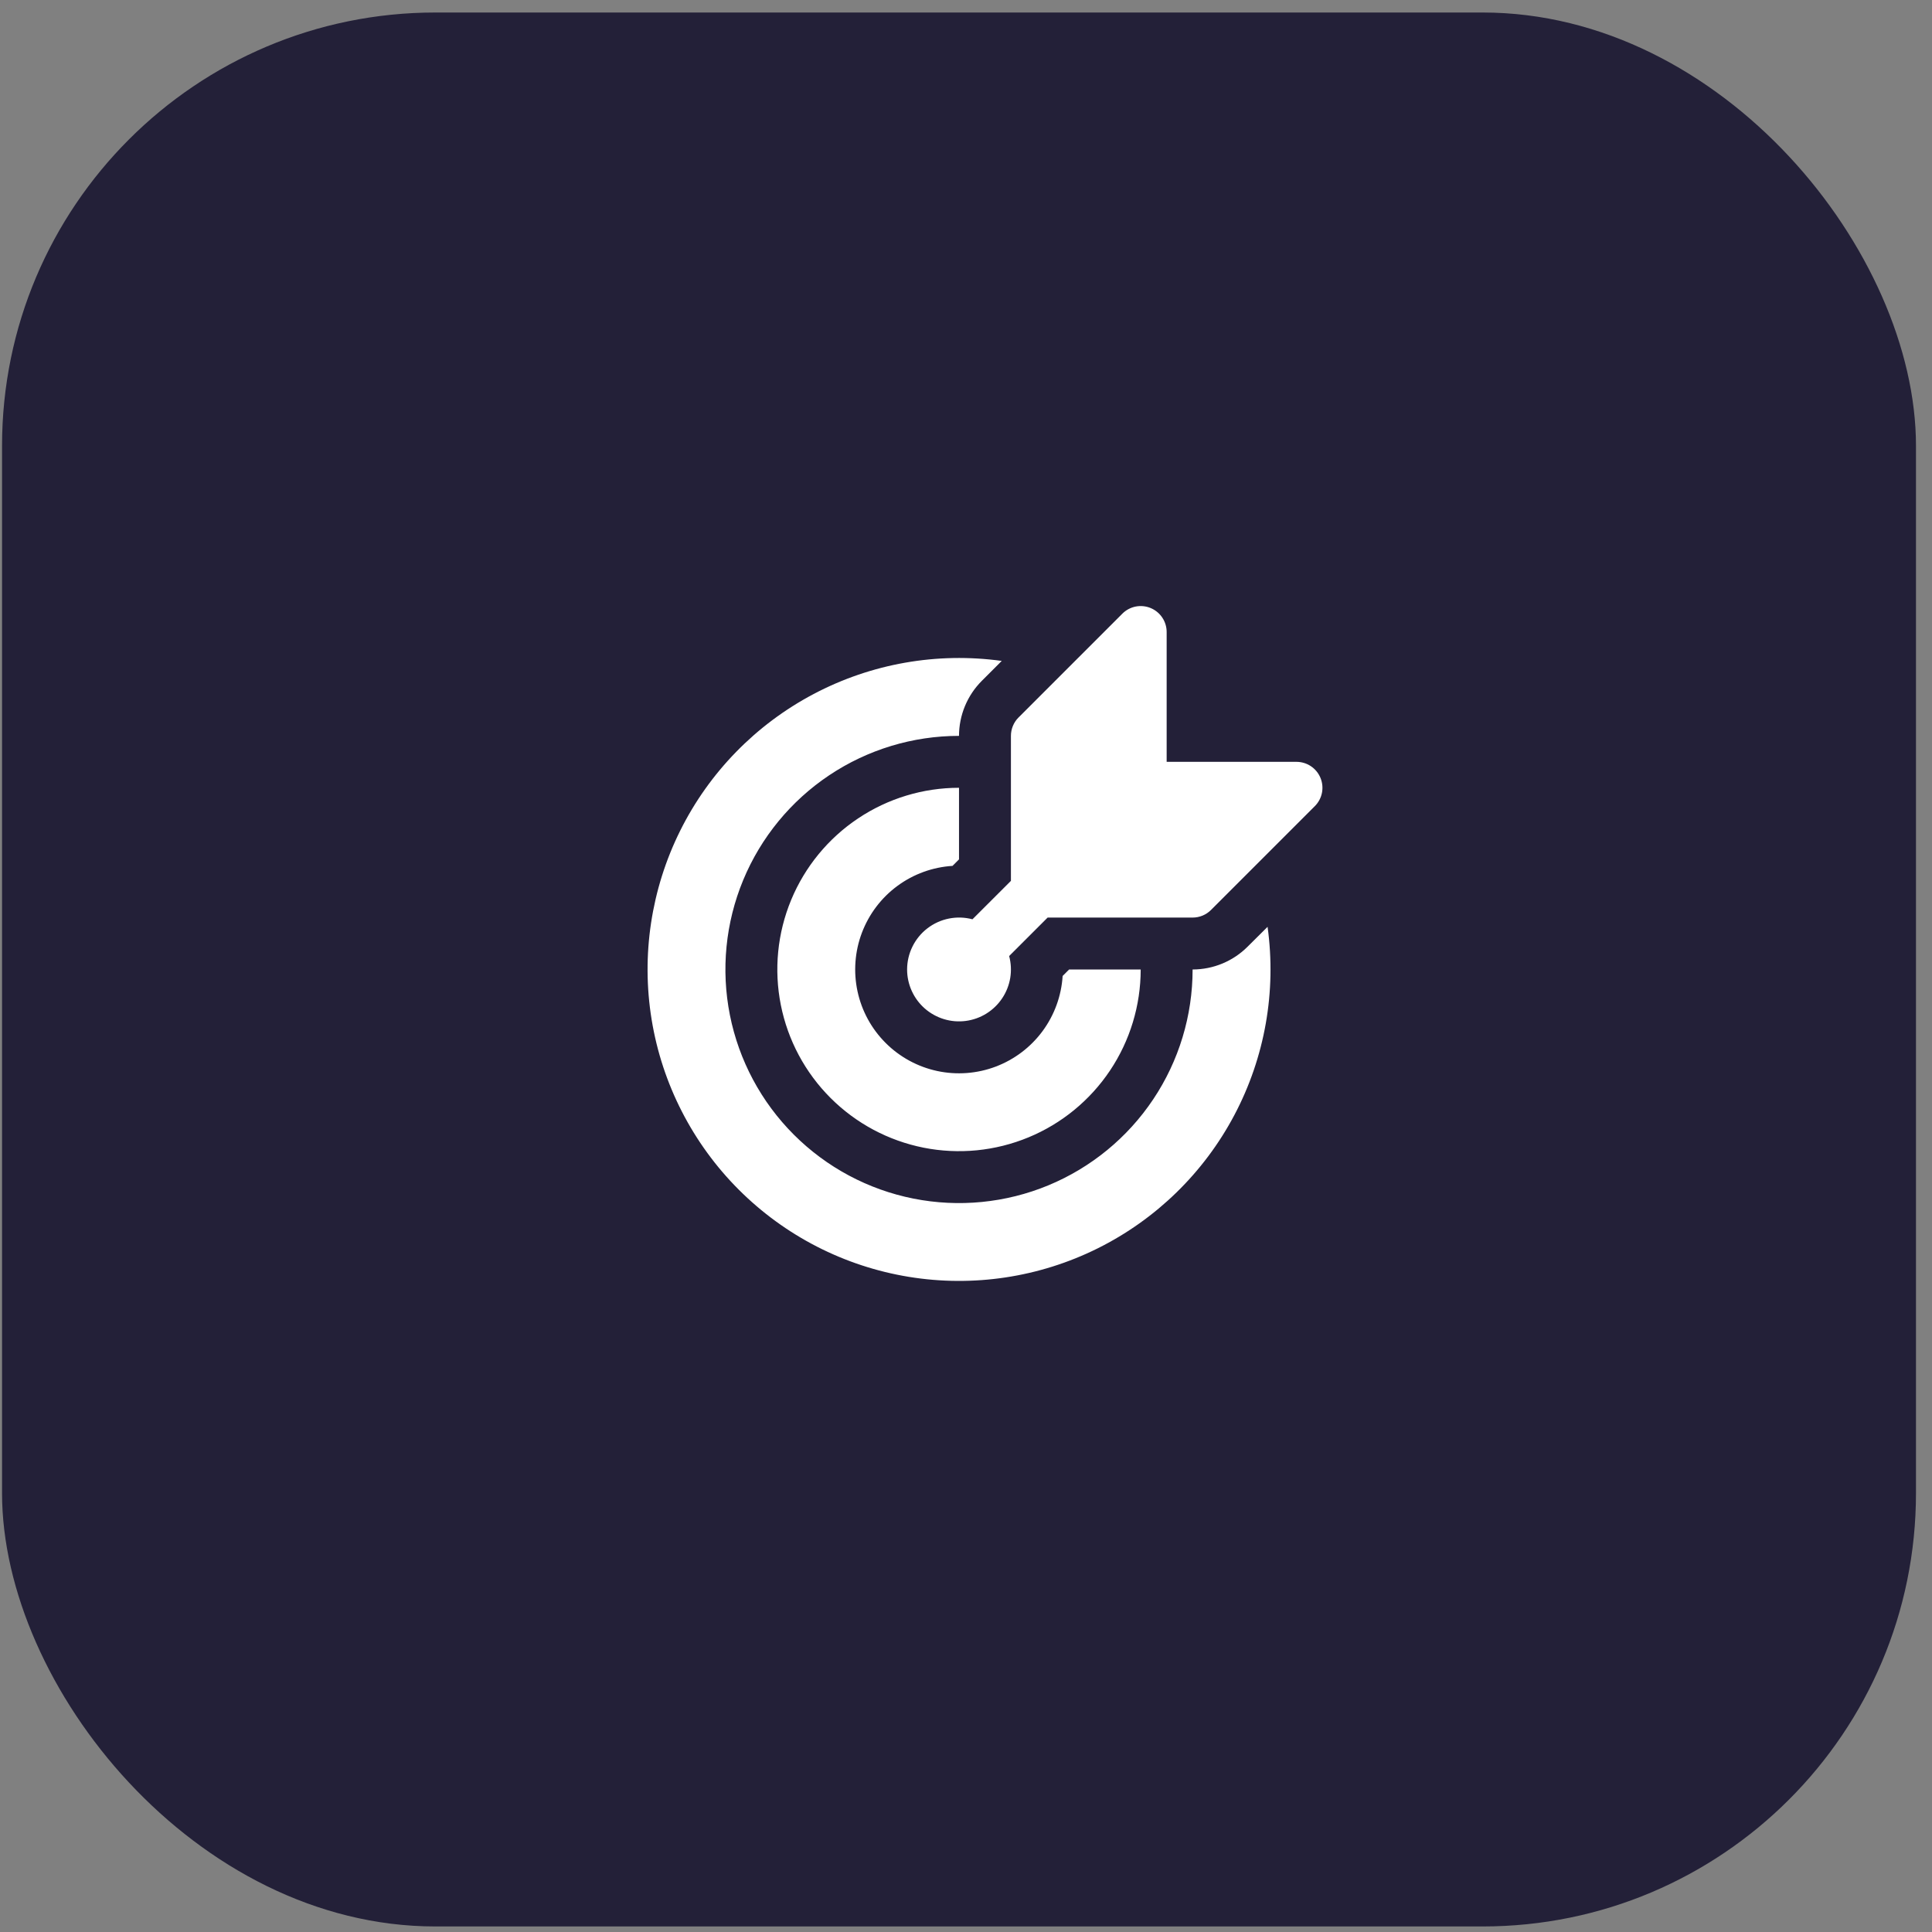 <?xml version="1.0" encoding="UTF-8"?> <svg xmlns="http://www.w3.org/2000/svg" width="107" height="107" viewBox="0 0 107 107" fill="none"><rect x="0" y="0" width="107" height="107" fill="#808080" stroke="none"/><rect x="0.113" y="0.693" width="106" height="106" rx="24" fill="#232038"></rect><path d="M64.613 35.005C64.614 34.721 64.529 34.442 64.372 34.206C64.214 33.969 63.989 33.784 63.726 33.675C63.463 33.566 63.174 33.538 62.894 33.593C62.615 33.649 62.359 33.786 62.158 33.988L56.408 39.738C56.274 39.871 56.169 40.03 56.097 40.205C56.025 40.38 55.988 40.567 55.988 40.755V48.785L53.858 50.913C53.431 50.8 52.985 50.786 52.553 50.873C52.12 50.959 51.714 51.144 51.364 51.413C51.014 51.681 50.731 52.026 50.536 52.422C50.34 52.817 50.239 53.252 50.238 53.693C50.238 54.102 50.326 54.507 50.495 54.879C50.664 55.252 50.91 55.584 51.218 55.854C51.526 56.123 51.887 56.324 52.279 56.443C52.67 56.562 53.083 56.596 53.489 56.542C53.894 56.489 54.284 56.349 54.631 56.133C54.979 55.917 55.276 55.629 55.503 55.289C55.731 54.949 55.883 54.564 55.95 54.161C56.016 53.757 55.996 53.344 55.89 52.948L58.021 50.818H66.05C66.239 50.818 66.427 50.781 66.601 50.709C66.776 50.637 66.934 50.532 67.068 50.398L72.818 44.648C73.02 44.447 73.157 44.191 73.213 43.912C73.269 43.633 73.24 43.343 73.131 43.08C73.022 42.817 72.837 42.592 72.6 42.434C72.364 42.276 72.085 42.193 71.8 42.193H64.613V35.005ZM70.202 51.33C70.697 54.91 70.055 58.554 68.366 61.75C66.678 64.945 64.029 67.529 60.793 69.138C57.557 70.747 53.897 71.298 50.331 70.715C46.764 70.132 43.471 68.443 40.916 65.888C38.361 63.332 36.672 60.038 36.09 56.472C35.508 52.905 36.06 49.246 37.669 46.01C39.278 42.774 41.863 40.125 45.059 38.438C48.255 36.75 51.899 36.109 55.479 36.604L54.378 37.705C53.977 38.105 53.659 38.581 53.442 39.104C53.225 39.628 53.113 40.189 53.113 40.755C50.554 40.755 48.053 41.514 45.925 42.936C43.798 44.358 42.14 46.378 41.16 48.742C40.181 51.106 39.925 53.707 40.424 56.217C40.923 58.727 42.156 61.032 43.965 62.841C45.774 64.65 48.079 65.883 50.589 66.382C53.099 66.881 55.7 66.625 58.064 65.646C60.428 64.666 62.449 63.008 63.87 60.881C65.292 58.753 66.05 56.252 66.05 53.693C67.194 53.692 68.29 53.237 69.098 52.428L70.202 51.33ZM53.113 43.63C51.123 43.63 49.177 44.221 47.523 45.326C45.868 46.432 44.578 48.004 43.816 49.842C43.055 51.681 42.856 53.704 43.244 55.656C43.632 57.608 44.59 59.401 45.998 60.808C47.405 62.215 49.198 63.174 51.15 63.562C53.102 63.95 55.125 63.751 56.964 62.989C58.803 62.228 60.374 60.938 61.48 59.283C62.585 57.629 63.175 55.683 63.175 53.693H59.211L58.852 54.052C58.782 55.157 58.396 56.218 57.739 57.108C57.081 57.999 56.181 58.68 55.146 59.072C54.111 59.463 52.985 59.547 51.903 59.315C50.821 59.082 49.829 58.542 49.047 57.759C48.264 56.977 47.724 55.985 47.492 54.903C47.259 53.821 47.343 52.695 47.734 51.66C48.126 50.625 48.807 49.724 49.698 49.067C50.588 48.41 51.649 48.024 52.754 47.955L53.113 47.595V43.63Z" fill="white"></path></svg> 